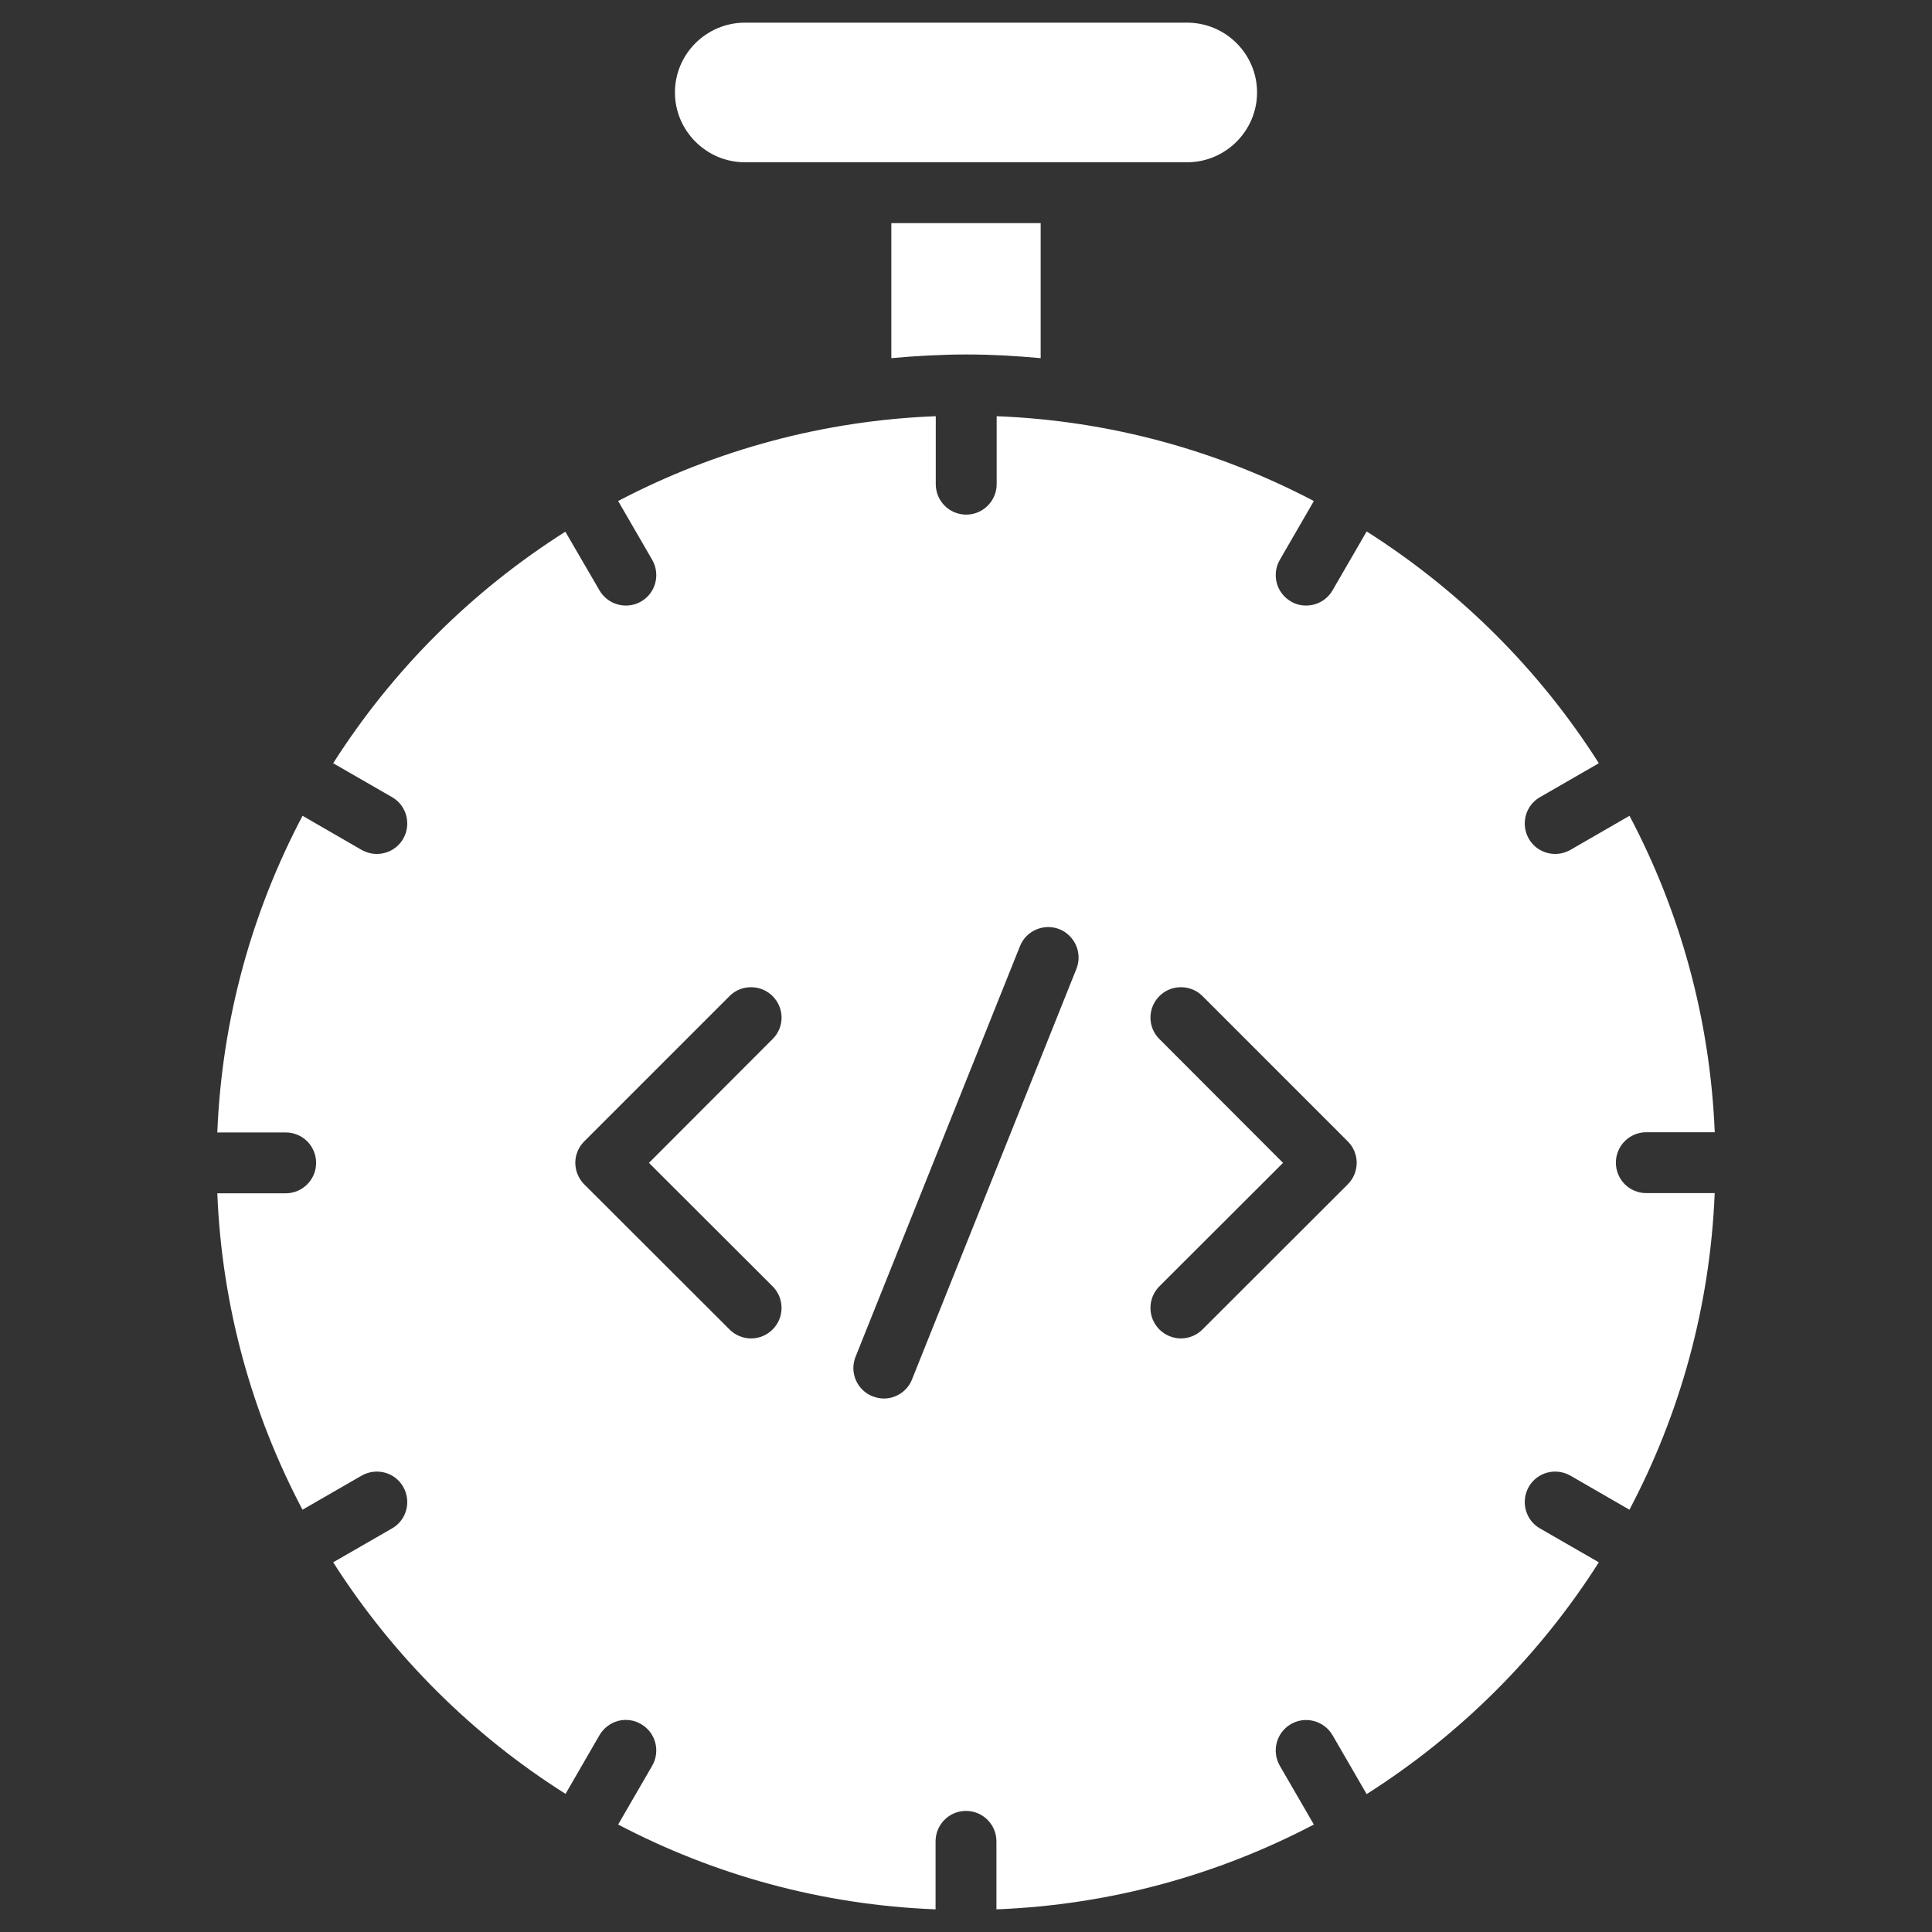 <svg width="40" height="40" viewBox="0 0 40 40" fill="none" xmlns="http://www.w3.org/2000/svg">
<rect x="0" y="0" width="40" height="40" fill="#333333" stroke="none"/>
<path d="M21.546 4.62V7.415C21.038 7.369 20.521 7.339 20.004 7.339C19.479 7.339 18.962 7.369 18.454 7.415V4.62H21.546ZM26.026 1.914C26.026 2.708 25.375 3.36 24.576 3.36H15.424C14.626 3.36 13.974 2.709 13.974 1.914C13.974 1.116 14.626 0.469 15.424 0.469H24.576C25.375 0.469 26.026 1.116 26.026 1.914ZM33.455 24.072C33.455 23.989 33.471 23.907 33.503 23.831C33.535 23.754 33.581 23.684 33.639 23.626C33.698 23.567 33.768 23.521 33.844 23.489C33.921 23.458 34.003 23.441 34.085 23.442H35.502C35.405 21.084 34.779 18.861 33.737 16.89L32.514 17.596C32.413 17.651 32.308 17.68 32.199 17.68C32.088 17.68 31.979 17.651 31.883 17.596C31.787 17.541 31.708 17.461 31.652 17.365C31.48 17.063 31.581 16.676 31.884 16.504L33.102 15.802C31.875 13.869 30.228 12.23 28.295 11.003L27.589 12.222C27.534 12.318 27.454 12.397 27.358 12.453C27.262 12.508 27.154 12.537 27.043 12.537C26.933 12.537 26.828 12.512 26.728 12.453C26.583 12.369 26.477 12.232 26.434 12.07C26.391 11.909 26.413 11.737 26.497 11.592L27.202 10.373C25.223 9.335 22.996 8.709 20.635 8.617V10.024C20.635 10.373 20.349 10.655 20.004 10.655C19.922 10.655 19.84 10.638 19.763 10.607C19.686 10.575 19.617 10.529 19.558 10.47C19.5 10.412 19.453 10.342 19.422 10.266C19.39 10.189 19.374 10.107 19.374 10.024V8.617C17.078 8.705 14.832 9.305 12.798 10.373L13.504 11.592C13.676 11.894 13.575 12.281 13.273 12.453C13.172 12.512 13.067 12.537 12.957 12.537C12.847 12.537 12.738 12.508 12.642 12.453C12.546 12.397 12.467 12.318 12.411 12.222L11.705 11.008C9.77 12.233 8.128 13.87 6.898 15.802L8.117 16.504C8.419 16.676 8.52 17.063 8.348 17.365C8.292 17.461 8.213 17.541 8.117 17.596C8.021 17.651 7.912 17.68 7.801 17.68C7.692 17.68 7.587 17.651 7.486 17.596L6.264 16.89C5.221 18.866 4.595 21.088 4.499 23.446H5.915C5.998 23.446 6.08 23.462 6.156 23.494C6.233 23.525 6.302 23.572 6.361 23.63C6.419 23.689 6.466 23.758 6.497 23.835C6.529 23.911 6.545 23.993 6.545 24.076C6.545 24.421 6.264 24.706 5.915 24.706H4.499C4.595 27.064 5.221 29.282 6.263 31.257L7.486 30.552C7.789 30.379 8.175 30.48 8.348 30.783C8.52 31.085 8.419 31.472 8.117 31.644L6.898 32.346C8.129 34.275 9.772 35.918 11.709 37.14L12.411 35.926C12.588 35.623 12.97 35.518 13.272 35.695C13.417 35.779 13.523 35.916 13.566 36.078C13.609 36.239 13.587 36.411 13.504 36.556L12.798 37.775C14.777 38.813 17.004 39.439 19.37 39.531V38.124C19.37 37.775 19.651 37.493 20 37.493C20.349 37.493 20.63 37.775 20.63 38.124V39.531C22.996 39.439 25.223 38.813 27.202 37.775L26.496 36.556C26.413 36.411 26.391 36.239 26.434 36.078C26.477 35.916 26.583 35.779 26.727 35.695C27.026 35.523 27.412 35.623 27.589 35.926L28.295 37.145C30.228 35.917 31.875 34.279 33.102 32.346L31.883 31.644C31.581 31.472 31.48 31.085 31.652 30.783C31.825 30.48 32.211 30.379 32.514 30.552L33.736 31.257C34.779 29.282 35.405 27.059 35.501 24.702H34.085C34.002 24.702 33.92 24.686 33.844 24.654C33.767 24.623 33.698 24.576 33.639 24.518C33.581 24.459 33.534 24.39 33.503 24.313C33.471 24.237 33.455 24.155 33.455 24.072ZM15.995 26.631C16.054 26.689 16.101 26.759 16.133 26.836C16.165 26.913 16.181 26.995 16.181 27.078C16.181 27.162 16.165 27.244 16.133 27.321C16.101 27.398 16.054 27.467 15.995 27.526C15.873 27.648 15.71 27.711 15.55 27.711C15.39 27.711 15.226 27.648 15.105 27.526L12.096 24.521C11.978 24.403 11.912 24.243 11.911 24.076C11.911 23.908 11.978 23.748 12.096 23.631L15.105 20.622C15.348 20.378 15.748 20.378 15.995 20.622C16.244 20.87 16.244 21.269 15.995 21.513L13.436 24.076L15.995 26.631ZM22.286 20.059L18.882 28.56C18.786 28.803 18.55 28.955 18.298 28.955C18.223 28.955 18.143 28.938 18.063 28.908C17.986 28.878 17.916 28.832 17.857 28.774C17.798 28.716 17.751 28.647 17.718 28.571C17.686 28.495 17.669 28.413 17.668 28.331C17.667 28.248 17.683 28.166 17.714 28.089L21.118 19.588C21.244 19.269 21.614 19.109 21.937 19.239C22.256 19.37 22.416 19.735 22.286 20.059ZM27.904 24.521L24.895 27.526C24.777 27.644 24.617 27.71 24.45 27.711C24.283 27.71 24.123 27.644 24.005 27.526C23.946 27.467 23.899 27.398 23.867 27.321C23.835 27.244 23.819 27.162 23.819 27.078C23.819 26.995 23.835 26.913 23.867 26.836C23.899 26.759 23.946 26.689 24.005 26.631L26.564 24.076L24.005 21.513C23.757 21.269 23.757 20.87 24.005 20.622C24.248 20.378 24.652 20.378 24.896 20.622L27.904 23.631C27.963 23.689 28.009 23.758 28.041 23.835C28.073 23.911 28.089 23.993 28.089 24.076C28.088 24.243 28.022 24.403 27.904 24.521Z" fill="white"/>
</svg>
